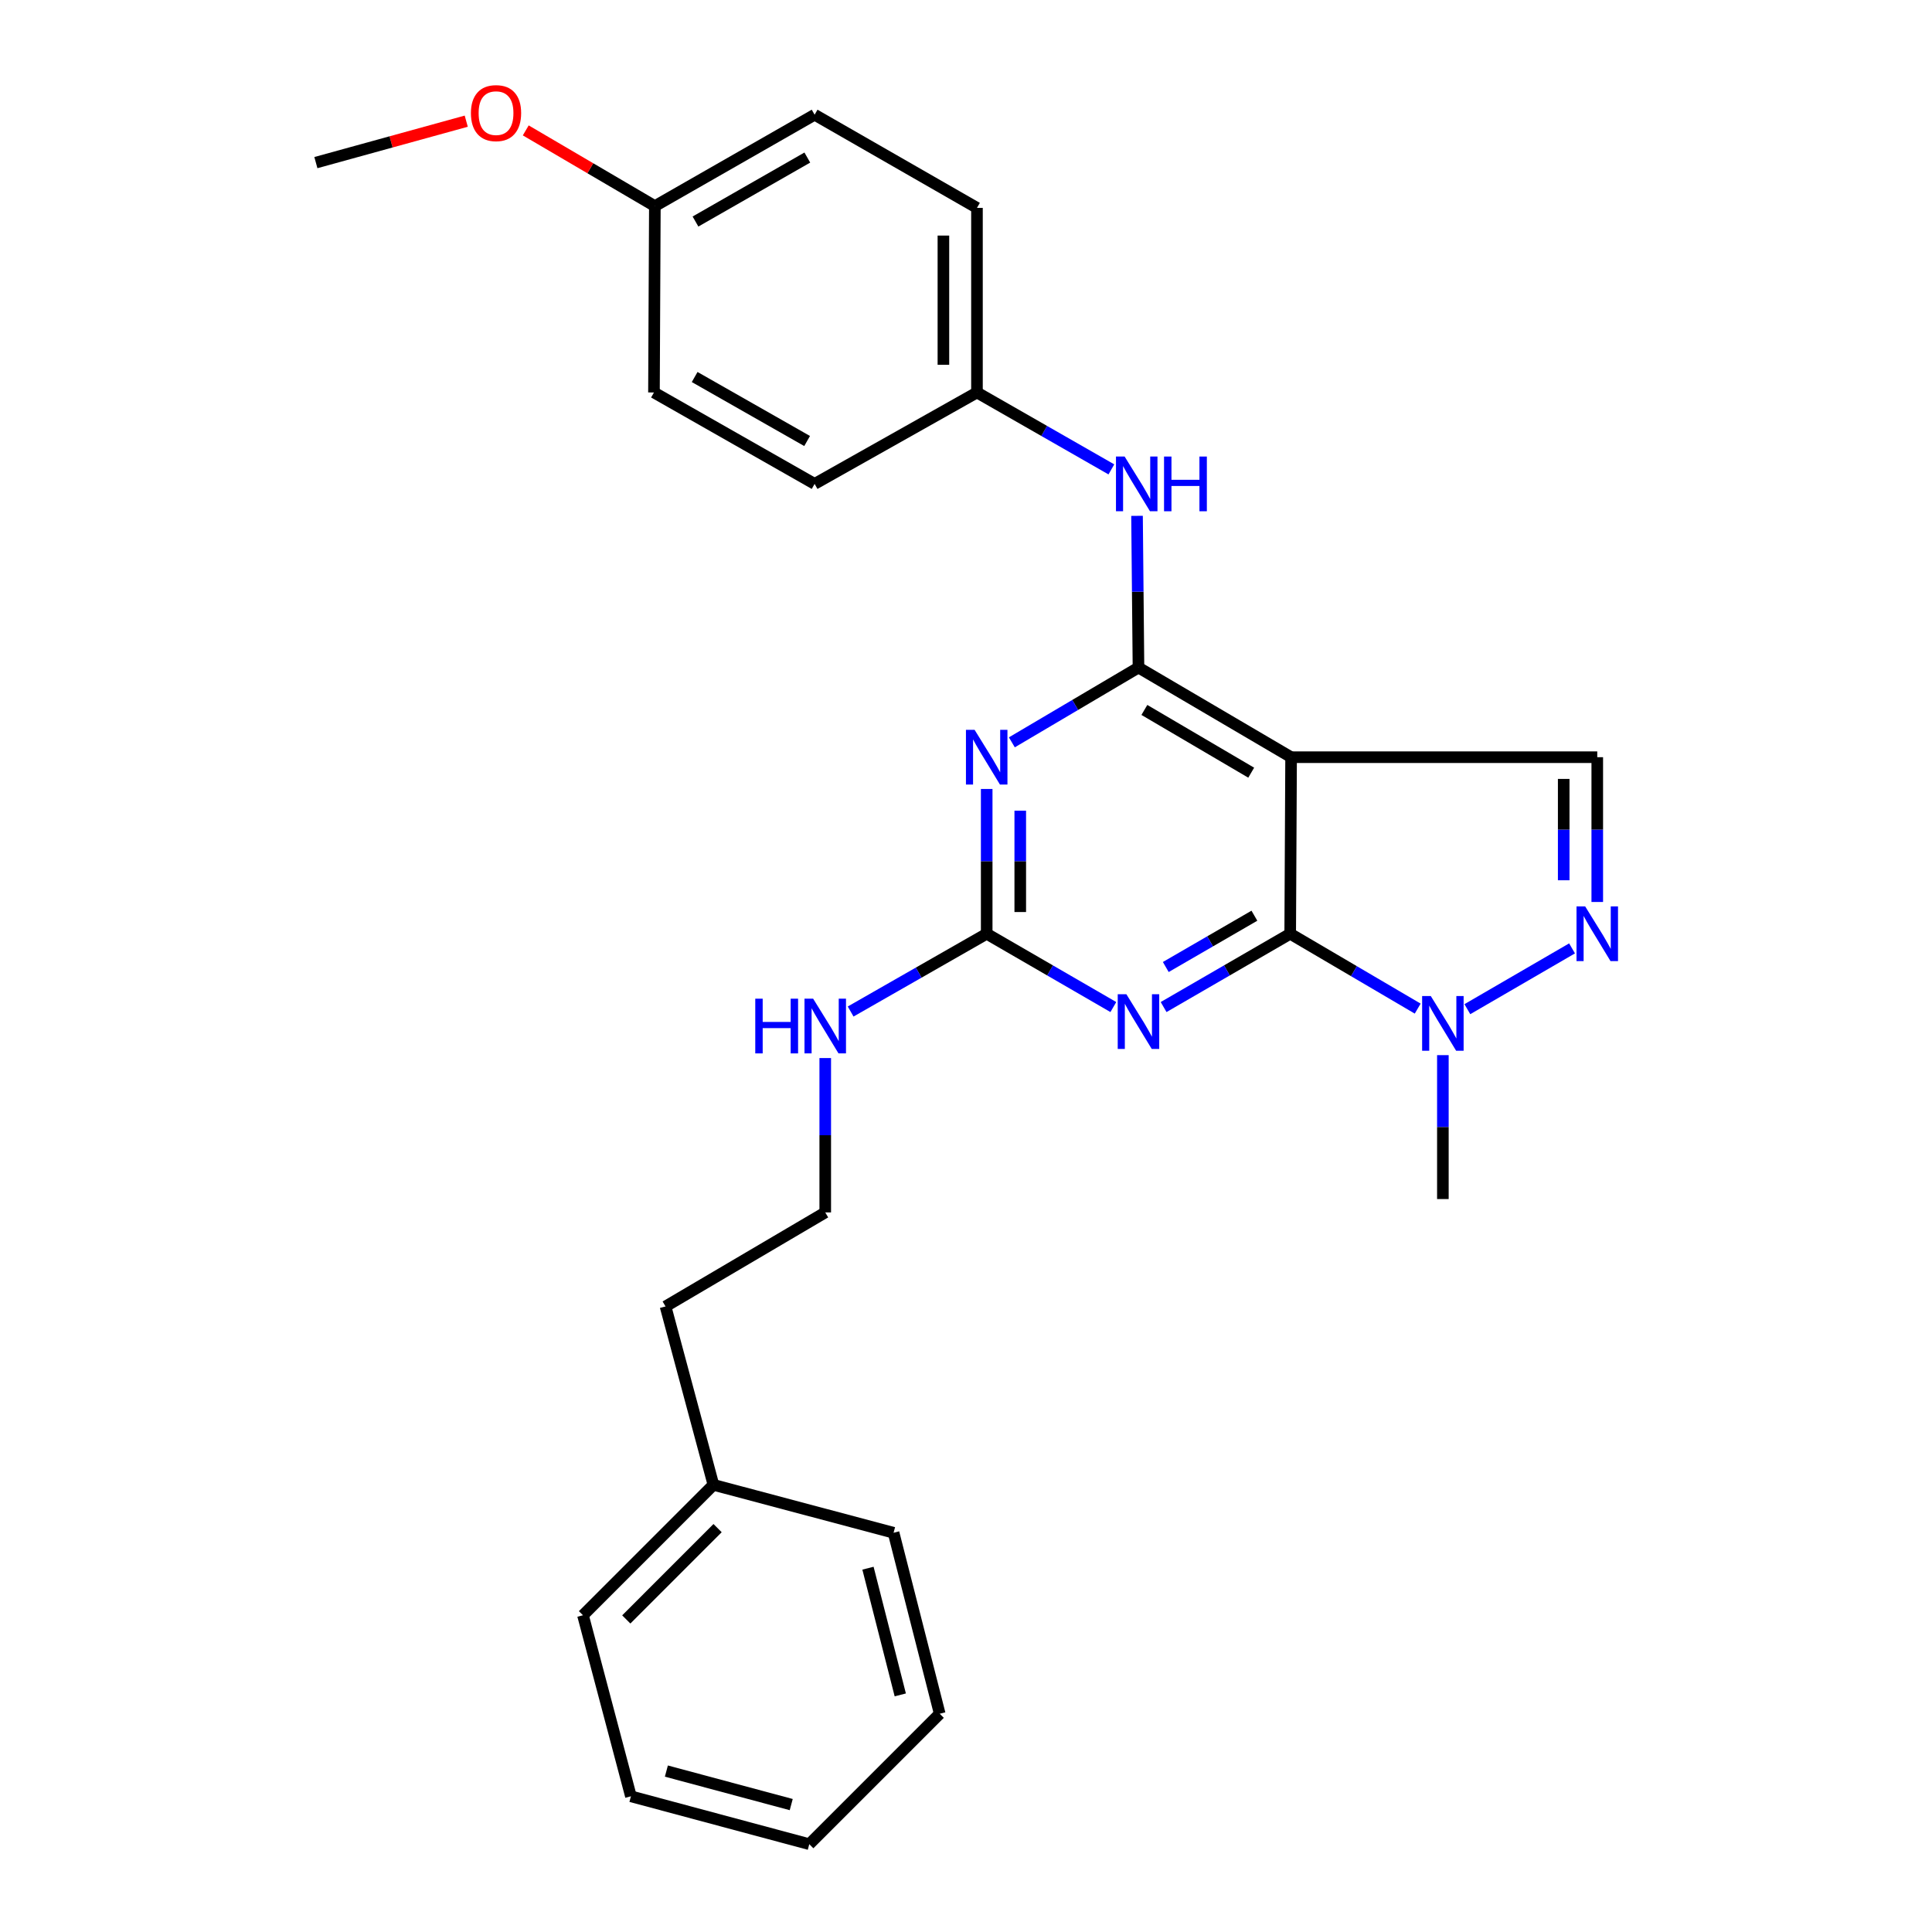 <?xml version='1.0' encoding='iso-8859-1'?>
<svg version='1.1' baseProfile='full'
              xmlns='http://www.w3.org/2000/svg'
                      xmlns:rdkit='http://www.rdkit.org/xml'
                      xmlns:xlink='http://www.w3.org/1999/xlink'
                  xml:space='preserve'
width='1000px' height='1000px' viewBox='0 0 1000 1000'>
<!-- END OF HEADER -->
<rect style='opacity:1.0;fill:#FFFFFF;stroke:none' width='1000' height='1000' x='0' y='0'> </rect>
<path class='bond-0' d='M 667.805,483.309 L 668.268,391.924' style='fill:none;fill-rule:evenodd;stroke:#000000;stroke-width:6px;stroke-linecap:butt;stroke-linejoin:miter;stroke-opacity:1' />
<path class='bond-2' d='M 667.805,483.309 L 635.044,502.278' style='fill:none;fill-rule:evenodd;stroke:#000000;stroke-width:6px;stroke-linecap:butt;stroke-linejoin:miter;stroke-opacity:1' />
<path class='bond-2' d='M 635.044,502.278 L 602.282,521.248' style='fill:none;fill-rule:evenodd;stroke:#0000FF;stroke-width:6px;stroke-linecap:butt;stroke-linejoin:miter;stroke-opacity:1' />
<path class='bond-2' d='M 649.273,473.968 L 626.34,487.247' style='fill:none;fill-rule:evenodd;stroke:#000000;stroke-width:6px;stroke-linecap:butt;stroke-linejoin:miter;stroke-opacity:1' />
<path class='bond-2' d='M 626.34,487.247 L 603.407,500.525' style='fill:none;fill-rule:evenodd;stroke:#0000FF;stroke-width:6px;stroke-linecap:butt;stroke-linejoin:miter;stroke-opacity:1' />
<path class='bond-6' d='M 667.805,483.309 L 700.801,502.682' style='fill:none;fill-rule:evenodd;stroke:#000000;stroke-width:6px;stroke-linecap:butt;stroke-linejoin:miter;stroke-opacity:1' />
<path class='bond-6' d='M 700.801,502.682 L 733.798,522.055' style='fill:none;fill-rule:evenodd;stroke:#0000FF;stroke-width:6px;stroke-linecap:butt;stroke-linejoin:miter;stroke-opacity:1' />
<path class='bond-1' d='M 668.268,391.924 L 589.274,345.527' style='fill:none;fill-rule:evenodd;stroke:#000000;stroke-width:6px;stroke-linecap:butt;stroke-linejoin:miter;stroke-opacity:1' />
<path class='bond-1' d='M 647.622,399.942 L 592.326,367.464' style='fill:none;fill-rule:evenodd;stroke:#000000;stroke-width:6px;stroke-linecap:butt;stroke-linejoin:miter;stroke-opacity:1' />
<path class='bond-7' d='M 668.268,391.924 L 826.74,391.924' style='fill:none;fill-rule:evenodd;stroke:#000000;stroke-width:6px;stroke-linecap:butt;stroke-linejoin:miter;stroke-opacity:1' />
<path class='bond-8' d='M 589.274,345.527 L 588.899,306.265' style='fill:none;fill-rule:evenodd;stroke:#000000;stroke-width:6px;stroke-linecap:butt;stroke-linejoin:miter;stroke-opacity:1' />
<path class='bond-8' d='M 588.899,306.265 L 588.524,267.002' style='fill:none;fill-rule:evenodd;stroke:#0000FF;stroke-width:6px;stroke-linecap:butt;stroke-linejoin:miter;stroke-opacity:1' />
<path class='bond-28' d='M 589.274,345.527 L 556.504,364.881' style='fill:none;fill-rule:evenodd;stroke:#000000;stroke-width:6px;stroke-linecap:butt;stroke-linejoin:miter;stroke-opacity:1' />
<path class='bond-28' d='M 556.504,364.881 L 523.734,384.234' style='fill:none;fill-rule:evenodd;stroke:#0000FF;stroke-width:6px;stroke-linecap:butt;stroke-linejoin:miter;stroke-opacity:1' />
<path class='bond-4' d='M 576.264,521.25 L 543.489,502.28' style='fill:none;fill-rule:evenodd;stroke:#0000FF;stroke-width:6px;stroke-linecap:butt;stroke-linejoin:miter;stroke-opacity:1' />
<path class='bond-4' d='M 543.489,502.28 L 510.713,483.309' style='fill:none;fill-rule:evenodd;stroke:#000000;stroke-width:6px;stroke-linecap:butt;stroke-linejoin:miter;stroke-opacity:1' />
<path class='bond-3' d='M 510.713,408.369 L 510.713,445.839' style='fill:none;fill-rule:evenodd;stroke:#0000FF;stroke-width:6px;stroke-linecap:butt;stroke-linejoin:miter;stroke-opacity:1' />
<path class='bond-3' d='M 510.713,445.839 L 510.713,483.309' style='fill:none;fill-rule:evenodd;stroke:#000000;stroke-width:6px;stroke-linecap:butt;stroke-linejoin:miter;stroke-opacity:1' />
<path class='bond-3' d='M 528.083,419.61 L 528.083,445.839' style='fill:none;fill-rule:evenodd;stroke:#0000FF;stroke-width:6px;stroke-linecap:butt;stroke-linejoin:miter;stroke-opacity:1' />
<path class='bond-3' d='M 528.083,445.839 L 528.083,472.068' style='fill:none;fill-rule:evenodd;stroke:#000000;stroke-width:6px;stroke-linecap:butt;stroke-linejoin:miter;stroke-opacity:1' />
<path class='bond-9' d='M 510.713,483.309 L 475.502,503.436' style='fill:none;fill-rule:evenodd;stroke:#000000;stroke-width:6px;stroke-linecap:butt;stroke-linejoin:miter;stroke-opacity:1' />
<path class='bond-9' d='M 475.502,503.436 L 440.291,523.562' style='fill:none;fill-rule:evenodd;stroke:#0000FF;stroke-width:6px;stroke-linecap:butt;stroke-linejoin:miter;stroke-opacity:1' />
<path class='bond-5' d='M 813.69,490.886 L 759.501,522.348' style='fill:none;fill-rule:evenodd;stroke:#0000FF;stroke-width:6px;stroke-linecap:butt;stroke-linejoin:miter;stroke-opacity:1' />
<path class='bond-27' d='M 826.74,466.865 L 826.74,429.394' style='fill:none;fill-rule:evenodd;stroke:#0000FF;stroke-width:6px;stroke-linecap:butt;stroke-linejoin:miter;stroke-opacity:1' />
<path class='bond-27' d='M 826.74,429.394 L 826.74,391.924' style='fill:none;fill-rule:evenodd;stroke:#000000;stroke-width:6px;stroke-linecap:butt;stroke-linejoin:miter;stroke-opacity:1' />
<path class='bond-27' d='M 809.37,455.624 L 809.37,429.394' style='fill:none;fill-rule:evenodd;stroke:#0000FF;stroke-width:6px;stroke-linecap:butt;stroke-linejoin:miter;stroke-opacity:1' />
<path class='bond-27' d='M 809.37,429.394 L 809.37,403.165' style='fill:none;fill-rule:evenodd;stroke:#000000;stroke-width:6px;stroke-linecap:butt;stroke-linejoin:miter;stroke-opacity:1' />
<path class='bond-12' d='M 746.829,546.139 L 746.829,583.384' style='fill:none;fill-rule:evenodd;stroke:#0000FF;stroke-width:6px;stroke-linecap:butt;stroke-linejoin:miter;stroke-opacity:1' />
<path class='bond-12' d='M 746.829,583.384 L 746.829,620.628' style='fill:none;fill-rule:evenodd;stroke:#000000;stroke-width:6px;stroke-linecap:butt;stroke-linejoin:miter;stroke-opacity:1' />
<path class='bond-10' d='M 575.245,242.956 L 540.461,223.049' style='fill:none;fill-rule:evenodd;stroke:#0000FF;stroke-width:6px;stroke-linecap:butt;stroke-linejoin:miter;stroke-opacity:1' />
<path class='bond-10' d='M 540.461,223.049 L 505.676,203.142' style='fill:none;fill-rule:evenodd;stroke:#000000;stroke-width:6px;stroke-linecap:butt;stroke-linejoin:miter;stroke-opacity:1' />
<path class='bond-17' d='M 427.145,547.648 L 427.145,587.598' style='fill:none;fill-rule:evenodd;stroke:#0000FF;stroke-width:6px;stroke-linecap:butt;stroke-linejoin:miter;stroke-opacity:1' />
<path class='bond-17' d='M 427.145,587.598 L 427.145,627.547' style='fill:none;fill-rule:evenodd;stroke:#000000;stroke-width:6px;stroke-linecap:butt;stroke-linejoin:miter;stroke-opacity:1' />
<path class='bond-13' d='M 505.676,203.142 L 421.644,250.466' style='fill:none;fill-rule:evenodd;stroke:#000000;stroke-width:6px;stroke-linecap:butt;stroke-linejoin:miter;stroke-opacity:1' />
<path class='bond-14' d='M 505.676,203.142 L 505.676,107.598' style='fill:none;fill-rule:evenodd;stroke:#000000;stroke-width:6px;stroke-linecap:butt;stroke-linejoin:miter;stroke-opacity:1' />
<path class='bond-14' d='M 488.306,188.811 L 488.306,121.93' style='fill:none;fill-rule:evenodd;stroke:#000000;stroke-width:6px;stroke-linecap:butt;stroke-linejoin:miter;stroke-opacity:1' />
<path class='bond-11' d='M 338.954,106.681 L 421.644,59.377' style='fill:none;fill-rule:evenodd;stroke:#000000;stroke-width:6px;stroke-linecap:butt;stroke-linejoin:miter;stroke-opacity:1' />
<path class='bond-11' d='M 359.983,114.663 L 417.866,81.55' style='fill:none;fill-rule:evenodd;stroke:#000000;stroke-width:6px;stroke-linecap:butt;stroke-linejoin:miter;stroke-opacity:1' />
<path class='bond-18' d='M 338.954,106.681 L 305.541,87.086' style='fill:none;fill-rule:evenodd;stroke:#000000;stroke-width:6px;stroke-linecap:butt;stroke-linejoin:miter;stroke-opacity:1' />
<path class='bond-18' d='M 305.541,87.086 L 272.129,67.491' style='fill:none;fill-rule:evenodd;stroke:#FF0000;stroke-width:6px;stroke-linecap:butt;stroke-linejoin:miter;stroke-opacity:1' />
<path class='bond-29' d='M 338.954,106.681 L 338.491,203.142' style='fill:none;fill-rule:evenodd;stroke:#000000;stroke-width:6px;stroke-linecap:butt;stroke-linejoin:miter;stroke-opacity:1' />
<path class='bond-16' d='M 421.644,250.466 L 338.491,203.142' style='fill:none;fill-rule:evenodd;stroke:#000000;stroke-width:6px;stroke-linecap:butt;stroke-linejoin:miter;stroke-opacity:1' />
<path class='bond-16' d='M 417.763,228.271 L 359.555,195.144' style='fill:none;fill-rule:evenodd;stroke:#000000;stroke-width:6px;stroke-linecap:butt;stroke-linejoin:miter;stroke-opacity:1' />
<path class='bond-15' d='M 505.676,107.598 L 421.644,59.377' style='fill:none;fill-rule:evenodd;stroke:#000000;stroke-width:6px;stroke-linecap:butt;stroke-linejoin:miter;stroke-opacity:1' />
<path class='bond-20' d='M 427.145,627.547 L 344.483,676.212' style='fill:none;fill-rule:evenodd;stroke:#000000;stroke-width:6px;stroke-linecap:butt;stroke-linejoin:miter;stroke-opacity:1' />
<path class='bond-21' d='M 241.328,62.719 L 202.413,73.444' style='fill:none;fill-rule:evenodd;stroke:#FF0000;stroke-width:6px;stroke-linecap:butt;stroke-linejoin:miter;stroke-opacity:1' />
<path class='bond-21' d='M 202.413,73.444 L 163.499,84.168' style='fill:none;fill-rule:evenodd;stroke:#000000;stroke-width:6px;stroke-linecap:butt;stroke-linejoin:miter;stroke-opacity:1' />
<path class='bond-19' d='M 369.264,768.543 L 344.483,676.212' style='fill:none;fill-rule:evenodd;stroke:#000000;stroke-width:6px;stroke-linecap:butt;stroke-linejoin:miter;stroke-opacity:1' />
<path class='bond-22' d='M 369.264,768.543 L 301.753,836.063' style='fill:none;fill-rule:evenodd;stroke:#000000;stroke-width:6px;stroke-linecap:butt;stroke-linejoin:miter;stroke-opacity:1' />
<path class='bond-22' d='M 371.421,790.952 L 324.163,838.217' style='fill:none;fill-rule:evenodd;stroke:#000000;stroke-width:6px;stroke-linecap:butt;stroke-linejoin:miter;stroke-opacity:1' />
<path class='bond-23' d='M 369.264,768.543 L 462.512,793.353' style='fill:none;fill-rule:evenodd;stroke:#000000;stroke-width:6px;stroke-linecap:butt;stroke-linejoin:miter;stroke-opacity:1' />
<path class='bond-25' d='M 301.753,836.063 L 326.563,929.764' style='fill:none;fill-rule:evenodd;stroke:#000000;stroke-width:6px;stroke-linecap:butt;stroke-linejoin:miter;stroke-opacity:1' />
<path class='bond-24' d='M 462.512,793.353 L 486.396,887.034' style='fill:none;fill-rule:evenodd;stroke:#000000;stroke-width:6px;stroke-linecap:butt;stroke-linejoin:miter;stroke-opacity:1' />
<path class='bond-24' d='M 449.263,811.696 L 465.982,877.273' style='fill:none;fill-rule:evenodd;stroke:#000000;stroke-width:6px;stroke-linecap:butt;stroke-linejoin:miter;stroke-opacity:1' />
<path class='bond-26' d='M 486.396,887.034 L 418.885,954.545' style='fill:none;fill-rule:evenodd;stroke:#000000;stroke-width:6px;stroke-linecap:butt;stroke-linejoin:miter;stroke-opacity:1' />
<path class='bond-30' d='M 326.563,929.764 L 418.885,954.545' style='fill:none;fill-rule:evenodd;stroke:#000000;stroke-width:6px;stroke-linecap:butt;stroke-linejoin:miter;stroke-opacity:1' />
<path class='bond-30' d='M 344.915,916.705 L 409.539,934.052' style='fill:none;fill-rule:evenodd;stroke:#000000;stroke-width:6px;stroke-linecap:butt;stroke-linejoin:miter;stroke-opacity:1' />
<path  class='atom-3' d='M 583.014 514.62
L 592.294 529.62
Q 593.214 531.1, 594.694 533.78
Q 596.174 536.46, 596.254 536.62
L 596.254 514.62
L 600.014 514.62
L 600.014 542.94
L 596.134 542.94
L 586.174 526.54
Q 585.014 524.62, 583.774 522.42
Q 582.574 520.22, 582.214 519.54
L 582.214 542.94
L 578.534 542.94
L 578.534 514.62
L 583.014 514.62
' fill='#0000FF'/>
<path  class='atom-4' d='M 504.453 377.764
L 513.733 392.764
Q 514.653 394.244, 516.133 396.924
Q 517.613 399.604, 517.693 399.764
L 517.693 377.764
L 521.453 377.764
L 521.453 406.084
L 517.573 406.084
L 507.613 389.684
Q 506.453 387.764, 505.213 385.564
Q 504.013 383.364, 503.653 382.684
L 503.653 406.084
L 499.973 406.084
L 499.973 377.764
L 504.453 377.764
' fill='#0000FF'/>
<path  class='atom-6' d='M 820.48 469.149
L 829.76 484.149
Q 830.68 485.629, 832.16 488.309
Q 833.64 490.989, 833.72 491.149
L 833.72 469.149
L 837.48 469.149
L 837.48 497.469
L 833.6 497.469
L 823.64 481.069
Q 822.48 479.149, 821.24 476.949
Q 820.04 474.749, 819.68 474.069
L 819.68 497.469
L 816 497.469
L 816 469.149
L 820.48 469.149
' fill='#0000FF'/>
<path  class='atom-7' d='M 740.569 515.546
L 749.849 530.546
Q 750.769 532.026, 752.249 534.706
Q 753.729 537.386, 753.809 537.546
L 753.809 515.546
L 757.569 515.546
L 757.569 543.866
L 753.689 543.866
L 743.729 527.466
Q 742.569 525.546, 741.329 523.346
Q 740.129 521.146, 739.769 520.466
L 739.769 543.866
L 736.089 543.866
L 736.089 515.546
L 740.569 515.546
' fill='#0000FF'/>
<path  class='atom-9' d='M 582.107 236.306
L 591.387 251.306
Q 592.307 252.786, 593.787 255.466
Q 595.267 258.146, 595.347 258.306
L 595.347 236.306
L 599.107 236.306
L 599.107 264.626
L 595.227 264.626
L 585.267 248.226
Q 584.107 246.306, 582.867 244.106
Q 581.667 241.906, 581.307 241.226
L 581.307 264.626
L 577.627 264.626
L 577.627 236.306
L 582.107 236.306
' fill='#0000FF'/>
<path  class='atom-9' d='M 602.507 236.306
L 606.347 236.306
L 606.347 248.346
L 620.827 248.346
L 620.827 236.306
L 624.667 236.306
L 624.667 264.626
L 620.827 264.626
L 620.827 251.546
L 606.347 251.546
L 606.347 264.626
L 602.507 264.626
L 602.507 236.306
' fill='#0000FF'/>
<path  class='atom-10' d='M 390.925 516.917
L 394.765 516.917
L 394.765 528.957
L 409.245 528.957
L 409.245 516.917
L 413.085 516.917
L 413.085 545.237
L 409.245 545.237
L 409.245 532.157
L 394.765 532.157
L 394.765 545.237
L 390.925 545.237
L 390.925 516.917
' fill='#0000FF'/>
<path  class='atom-10' d='M 420.885 516.917
L 430.165 531.917
Q 431.085 533.397, 432.565 536.077
Q 434.045 538.757, 434.125 538.917
L 434.125 516.917
L 437.885 516.917
L 437.885 545.237
L 434.005 545.237
L 424.045 528.837
Q 422.885 526.917, 421.645 524.717
Q 420.445 522.517, 420.085 521.837
L 420.085 545.237
L 416.405 545.237
L 416.405 516.917
L 420.885 516.917
' fill='#0000FF'/>
<path  class='atom-19' d='M 243.746 58.55
Q 243.746 51.75, 247.106 47.95
Q 250.466 44.15, 256.746 44.15
Q 263.026 44.15, 266.386 47.95
Q 269.746 51.75, 269.746 58.55
Q 269.746 65.43, 266.346 69.35
Q 262.946 73.23, 256.746 73.23
Q 250.506 73.23, 247.106 69.35
Q 243.746 65.47, 243.746 58.55
M 256.746 70.03
Q 261.066 70.03, 263.386 67.15
Q 265.746 64.23, 265.746 58.55
Q 265.746 52.99, 263.386 50.19
Q 261.066 47.35, 256.746 47.35
Q 252.426 47.35, 250.066 50.15
Q 247.746 52.95, 247.746 58.55
Q 247.746 64.27, 250.066 67.15
Q 252.426 70.03, 256.746 70.03
' fill='#FF0000'/>
</svg>
